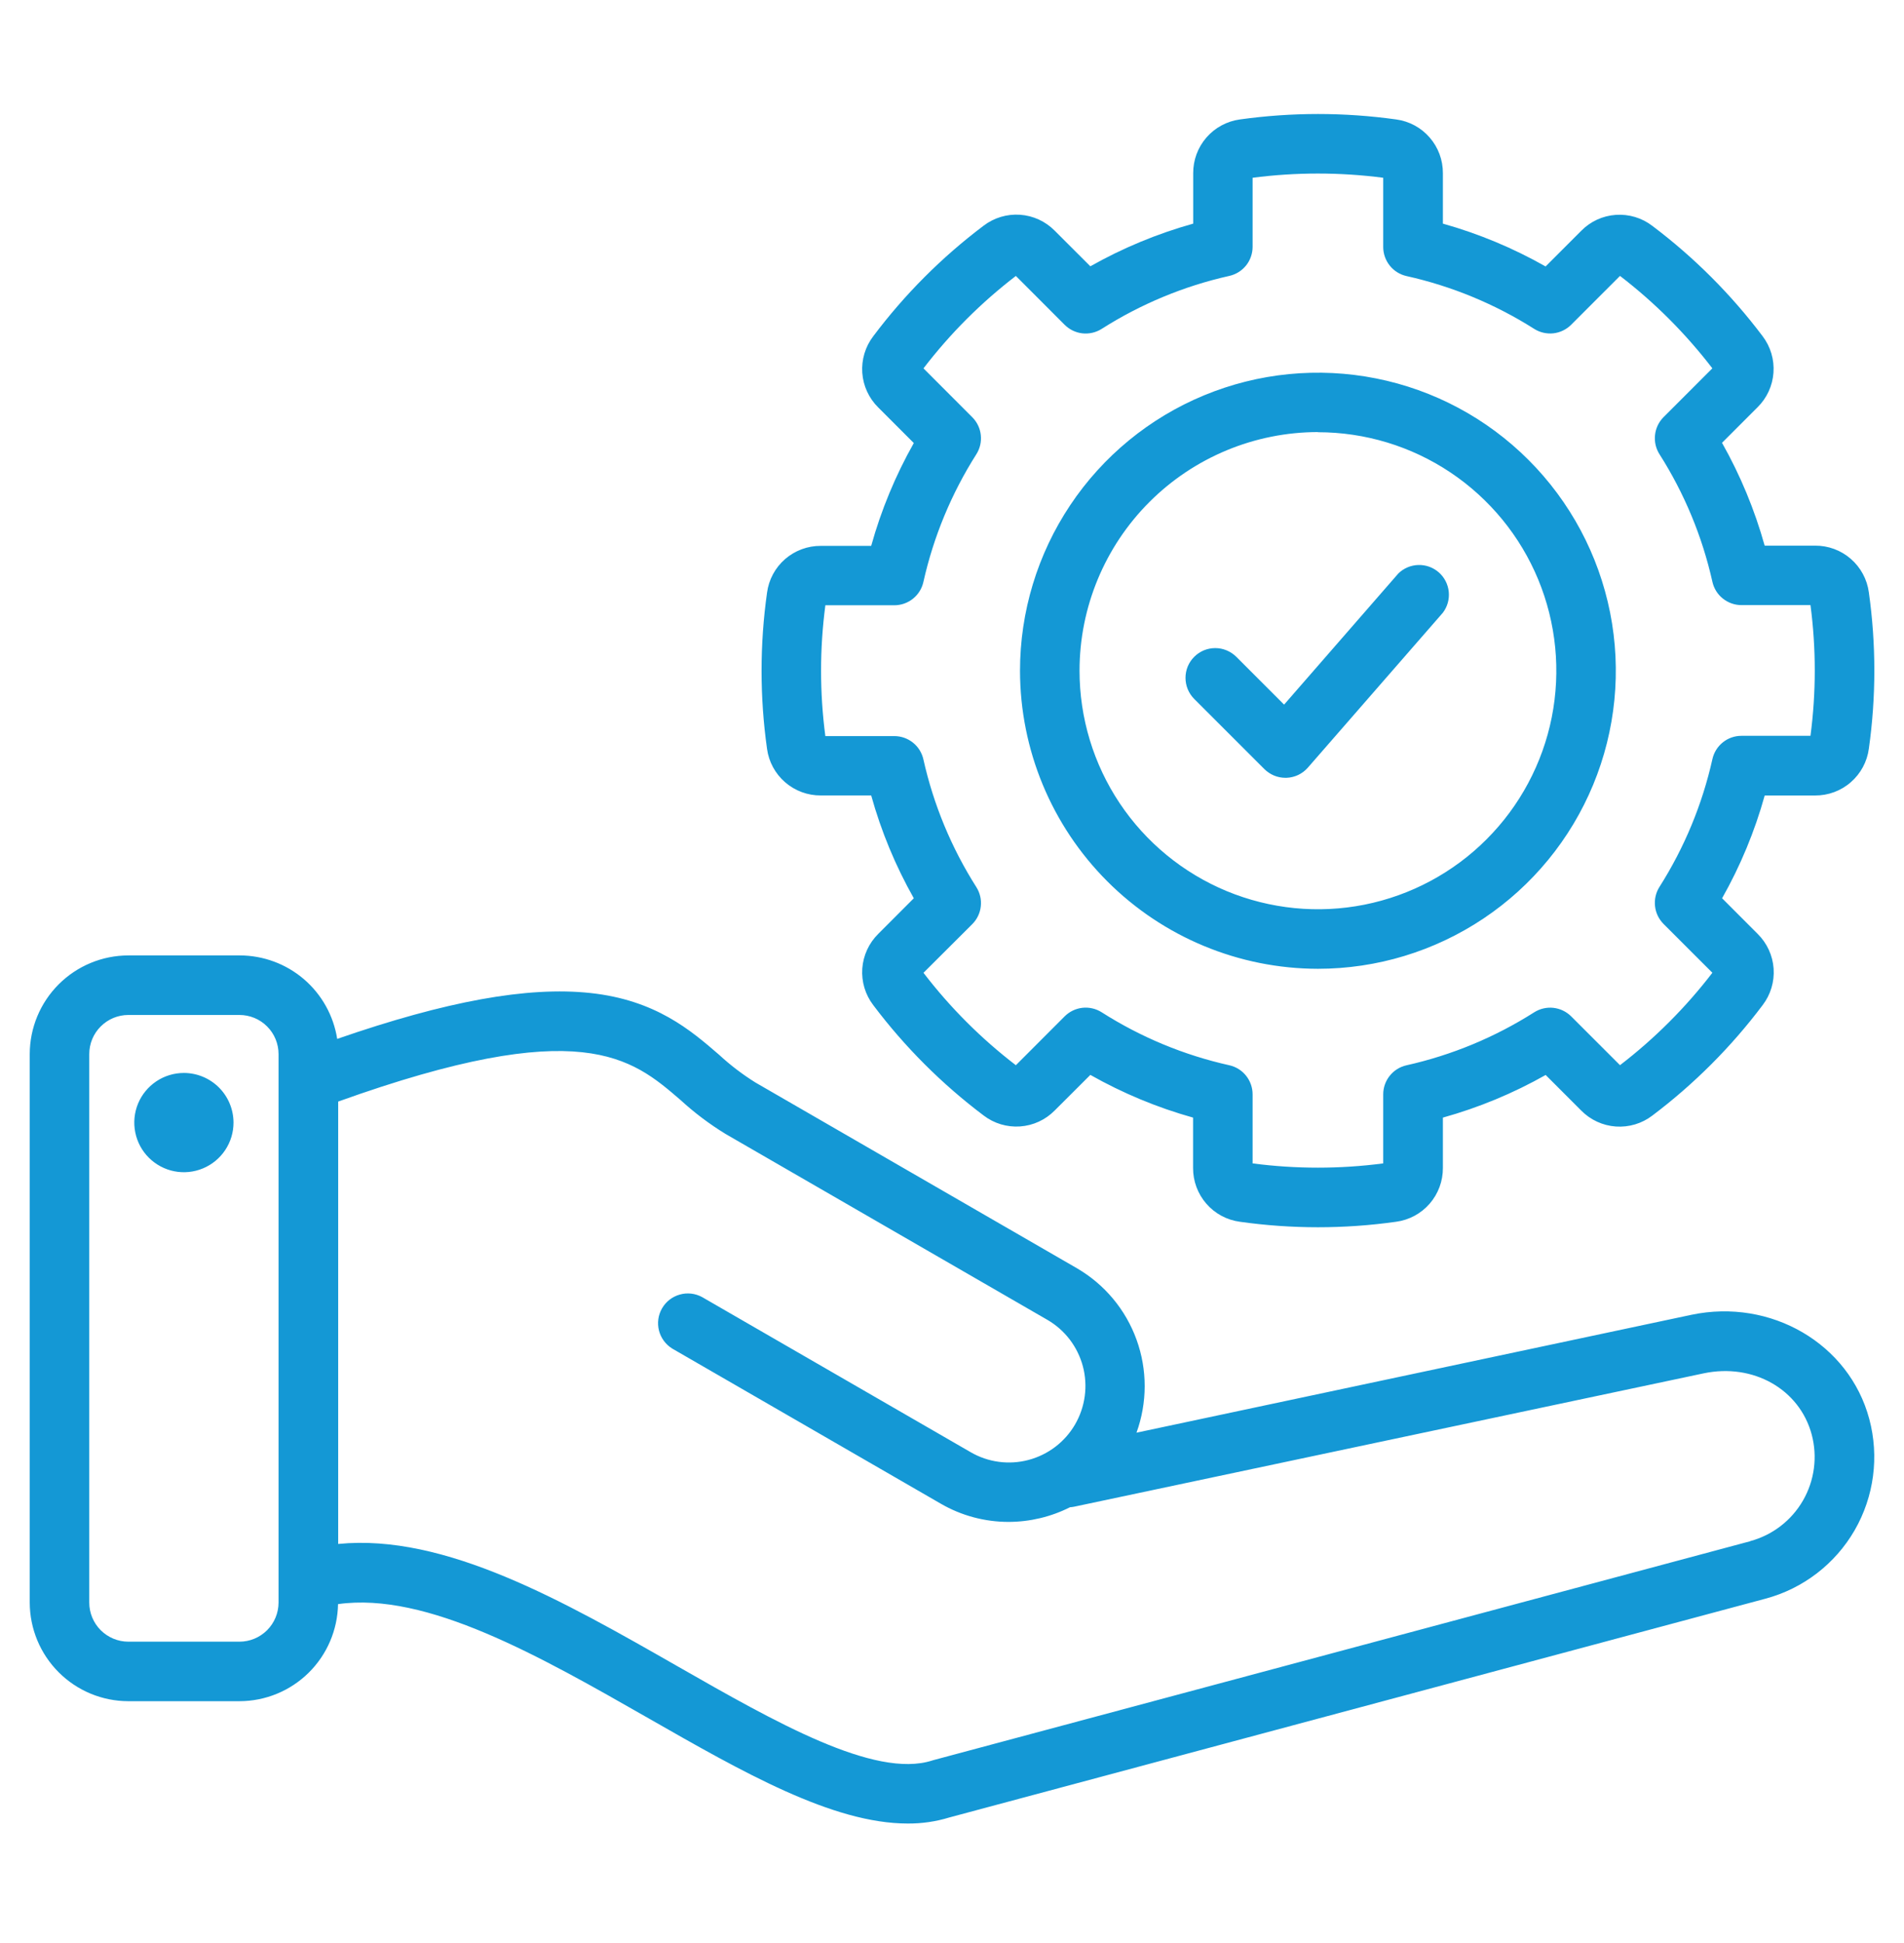 <svg width="50" height="51" viewBox="0 0 50 51" fill="none" xmlns="http://www.w3.org/2000/svg">
<path d="M49.088 37.245C48.56 35.272 46.508 34.072 44.417 34.511L29.845 37.605C30.131 36.816 30.132 35.952 29.846 35.164C29.561 34.375 29.007 33.712 28.282 33.29L19.835 28.412C19.496 28.2 19.177 27.957 18.884 27.686C18.142 27.045 17.218 26.247 15.496 26.064C13.86 25.89 11.731 26.273 8.855 27.269C8.759 26.659 8.449 26.103 7.98 25.701C7.511 25.3 6.914 25.079 6.297 25.078H3.371C2.684 25.079 2.026 25.352 1.541 25.837C1.055 26.323 0.782 26.981 0.781 27.668V42.063C0.782 42.75 1.055 43.408 1.541 43.894C2.026 44.379 2.684 44.653 3.371 44.653H6.288C6.968 44.652 7.619 44.385 8.104 43.908C8.588 43.431 8.865 42.784 8.877 42.105C11.207 41.777 14.167 43.467 17.036 45.105C19.509 46.518 21.866 47.864 23.836 47.864C24.206 47.867 24.575 47.814 24.93 47.705L46.367 41.961C47.353 41.696 48.193 41.05 48.704 40.166C49.214 39.282 49.352 38.231 49.088 37.245ZM6.288 43.091H3.371C3.099 43.091 2.838 42.982 2.645 42.79C2.452 42.597 2.344 42.336 2.344 42.063V27.668C2.344 27.396 2.452 27.134 2.645 26.942C2.838 26.749 3.099 26.641 3.371 26.641H6.288C6.56 26.641 6.822 26.749 7.014 26.942C7.207 27.134 7.315 27.396 7.315 27.668V42.063C7.315 42.336 7.207 42.597 7.014 42.79C6.822 42.982 6.56 43.091 6.288 43.091ZM45.963 40.454L24.512 46.2L24.476 46.211C22.969 46.692 20.348 45.196 17.814 43.749C14.793 42.023 11.68 40.247 8.881 40.526V28.914C15.263 26.625 16.583 27.765 17.865 28.868C18.232 29.205 18.631 29.506 19.057 29.766L27.504 34.643C27.732 34.775 27.932 34.951 28.092 35.16C28.252 35.37 28.369 35.609 28.437 35.864C28.505 36.119 28.521 36.385 28.486 36.646C28.451 36.907 28.365 37.159 28.233 37.387C28.101 37.615 27.925 37.815 27.715 37.975C27.506 38.135 27.266 38.252 27.012 38.32C26.757 38.388 26.491 38.405 26.23 38.37C25.968 38.335 25.716 38.249 25.488 38.116L18.436 34.045C18.257 33.948 18.047 33.924 17.851 33.98C17.655 34.035 17.488 34.164 17.386 34.341C17.284 34.517 17.255 34.726 17.305 34.924C17.355 35.121 17.481 35.291 17.654 35.398L24.707 39.47C25.247 39.783 25.861 39.947 26.485 39.947C27.046 39.946 27.598 39.815 28.099 39.562C28.135 39.56 28.172 39.555 28.208 39.548L44.737 36.048C46.037 35.773 47.257 36.463 47.576 37.653C47.732 38.238 47.65 38.861 47.347 39.386C47.045 39.91 46.547 40.293 45.963 40.451V40.454ZM6.132 29.462C6.133 29.72 6.057 29.972 5.914 30.187C5.771 30.402 5.568 30.569 5.33 30.668C5.092 30.767 4.83 30.794 4.577 30.744C4.324 30.694 4.092 30.57 3.909 30.388C3.726 30.206 3.602 29.974 3.552 29.721C3.501 29.468 3.527 29.206 3.625 28.968C3.724 28.729 3.891 28.526 4.106 28.382C4.32 28.239 4.572 28.163 4.83 28.163C5.175 28.164 5.505 28.301 5.749 28.544C5.993 28.788 6.13 29.117 6.132 29.462ZM21.556 20.879H22.878C23.14 21.821 23.516 22.727 23.997 23.578L23.062 24.514C22.817 24.756 22.669 25.079 22.644 25.422C22.62 25.766 22.722 26.107 22.931 26.381C23.757 27.478 24.733 28.453 25.83 29.279C26.104 29.489 26.445 29.591 26.788 29.567C27.132 29.543 27.455 29.394 27.697 29.148L28.633 28.214C29.484 28.695 30.39 29.072 31.331 29.335V30.657C31.329 31.002 31.453 31.335 31.679 31.595C31.905 31.855 32.218 32.024 32.56 32.069C33.92 32.261 35.301 32.261 36.661 32.069C37.003 32.024 37.317 31.855 37.543 31.595C37.77 31.334 37.893 31 37.891 30.655V29.335C38.832 29.073 39.739 28.697 40.59 28.216L41.524 29.15C41.766 29.396 42.09 29.545 42.433 29.569C42.777 29.593 43.118 29.491 43.392 29.281C44.488 28.455 45.464 27.478 46.289 26.381C46.498 26.107 46.6 25.766 46.576 25.423C46.552 25.079 46.403 24.756 46.158 24.514L45.223 23.578C45.704 22.728 46.08 21.822 46.342 20.88H47.665C48.01 20.882 48.343 20.759 48.603 20.532C48.863 20.306 49.032 19.993 49.077 19.651C49.269 18.291 49.269 16.91 49.077 15.55C49.032 15.208 48.863 14.895 48.603 14.669C48.343 14.443 48.01 14.32 47.665 14.322H46.341C46.078 13.38 45.702 12.474 45.221 11.623L46.156 10.688C46.4 10.447 46.548 10.125 46.572 9.783C46.597 9.44 46.496 9.101 46.289 8.827C45.463 7.73 44.487 6.754 43.39 5.928C43.116 5.718 42.775 5.616 42.431 5.64C42.087 5.664 41.764 5.813 41.523 6.059L40.588 6.994C39.738 6.512 38.832 6.134 37.891 5.87V4.548C37.893 4.203 37.77 3.87 37.544 3.61C37.318 3.349 37.005 3.181 36.663 3.135C35.303 2.945 33.922 2.945 32.562 3.135C32.22 3.181 31.907 3.35 31.681 3.61C31.455 3.87 31.332 4.203 31.334 4.548V5.87C30.392 6.133 29.485 6.509 28.633 6.99L27.697 6.055C27.455 5.81 27.132 5.661 26.788 5.637C26.445 5.613 26.104 5.715 25.83 5.924C24.732 6.751 23.756 7.728 22.931 8.827C22.722 9.101 22.62 9.442 22.644 9.786C22.668 10.129 22.817 10.452 23.062 10.694L23.997 11.629C23.516 12.48 23.14 13.386 22.878 14.328H21.556C21.211 14.326 20.878 14.449 20.617 14.675C20.357 14.901 20.188 15.214 20.143 15.556C19.951 16.916 19.951 18.297 20.143 19.657C20.189 19.998 20.359 20.309 20.619 20.534C20.879 20.759 21.212 20.882 21.556 20.879ZM21.674 15.887H23.486C23.664 15.887 23.836 15.826 23.975 15.715C24.114 15.604 24.21 15.449 24.249 15.275C24.515 14.086 24.986 12.951 25.64 11.922C25.735 11.772 25.776 11.594 25.756 11.418C25.737 11.241 25.658 11.077 25.532 10.951L24.251 9.669C24.95 8.757 25.765 7.942 26.677 7.243L27.958 8.525C28.084 8.651 28.248 8.73 28.425 8.75C28.602 8.769 28.78 8.728 28.93 8.633C29.959 7.979 31.093 7.508 32.283 7.242C32.456 7.203 32.61 7.107 32.721 6.97C32.832 6.832 32.893 6.66 32.894 6.483V4.666C34.032 4.518 35.185 4.518 36.324 4.666V6.483C36.324 6.661 36.385 6.833 36.496 6.972C36.607 7.111 36.762 7.207 36.935 7.246C38.125 7.511 39.259 7.98 40.288 8.632C40.438 8.727 40.616 8.768 40.793 8.749C40.969 8.729 41.134 8.65 41.26 8.524L42.542 7.242C43.453 7.941 44.268 8.757 44.967 9.668L43.685 10.95C43.56 11.076 43.481 11.24 43.462 11.417C43.442 11.593 43.483 11.771 43.578 11.921C44.232 12.949 44.703 14.083 44.969 15.273C45.008 15.446 45.104 15.601 45.243 15.711C45.382 15.822 45.554 15.883 45.731 15.883H47.544C47.694 17.021 47.694 18.175 47.544 19.314H45.73C45.553 19.314 45.381 19.374 45.243 19.485C45.104 19.596 45.008 19.751 44.969 19.924C44.703 21.115 44.232 22.25 43.578 23.28C43.483 23.43 43.442 23.608 43.462 23.785C43.481 23.961 43.56 24.125 43.685 24.251L44.968 25.533C44.269 26.444 43.453 27.26 42.542 27.959L41.26 26.678C41.134 26.552 40.969 26.474 40.793 26.454C40.617 26.435 40.439 26.476 40.289 26.571C39.26 27.225 38.125 27.696 36.935 27.962C36.761 28.001 36.607 28.097 36.496 28.236C36.385 28.374 36.324 28.546 36.324 28.724V30.537C35.185 30.686 34.032 30.686 32.894 30.537V28.724C32.894 28.546 32.833 28.374 32.722 28.235C32.611 28.096 32.456 28 32.283 27.961C31.093 27.696 29.958 27.225 28.93 26.57C28.78 26.475 28.602 26.434 28.425 26.453C28.248 26.473 28.084 26.552 27.958 26.678L26.677 27.96C25.765 27.261 24.95 26.446 24.251 25.534L25.532 24.257C25.658 24.131 25.737 23.967 25.756 23.79C25.776 23.614 25.735 23.436 25.64 23.286C24.985 22.257 24.515 21.122 24.249 19.933C24.21 19.759 24.114 19.604 23.975 19.493C23.836 19.382 23.664 19.321 23.486 19.321H21.674C21.524 18.183 21.524 17.03 21.674 15.892V15.887ZM34.609 25.429C36.157 25.429 37.669 24.97 38.956 24.11C40.242 23.251 41.245 22.029 41.837 20.599C42.429 19.17 42.584 17.597 42.282 16.079C41.98 14.562 41.235 13.168 40.141 12.074C39.047 10.979 37.653 10.234 36.136 9.933C34.618 9.631 33.045 9.786 31.616 10.378C30.186 10.97 28.964 11.973 28.105 13.259C27.245 14.546 26.786 16.058 26.786 17.605C26.788 19.68 27.613 21.668 29.08 23.135C30.547 24.601 32.535 25.426 34.609 25.429ZM34.609 11.345C35.848 11.345 37.058 11.712 38.088 12.4C39.117 13.088 39.92 14.066 40.394 15.21C40.867 16.354 40.991 17.612 40.75 18.827C40.508 20.041 39.912 21.157 39.036 22.032C38.161 22.908 37.045 23.504 35.831 23.746C34.616 23.988 33.358 23.863 32.214 23.39C31.07 22.916 30.092 22.113 29.404 21.084C28.716 20.054 28.349 18.844 28.349 17.605C28.349 15.945 29.009 14.352 30.183 13.178C31.357 12.003 32.949 11.343 34.609 11.341V11.345ZM31.36 18.345C31.288 18.272 31.23 18.186 31.191 18.091C31.152 17.996 31.132 17.895 31.132 17.792C31.132 17.689 31.152 17.588 31.191 17.493C31.231 17.398 31.288 17.312 31.361 17.24C31.433 17.167 31.52 17.11 31.614 17.07C31.709 17.031 31.811 17.011 31.913 17.011C32.016 17.011 32.118 17.031 32.212 17.071C32.307 17.11 32.393 17.168 32.466 17.24L33.721 18.495L36.719 15.055C36.859 14.916 37.047 14.836 37.245 14.83C37.442 14.824 37.634 14.893 37.783 15.023C37.931 15.153 38.025 15.335 38.045 15.531C38.065 15.728 38.01 15.925 37.891 16.082L34.346 20.148C34.275 20.229 34.189 20.295 34.092 20.341C33.995 20.387 33.89 20.412 33.783 20.416H33.757C33.654 20.416 33.553 20.396 33.458 20.357C33.363 20.317 33.277 20.26 33.204 20.188L31.36 18.345Z" fill="#1498D5"/>
</svg>
